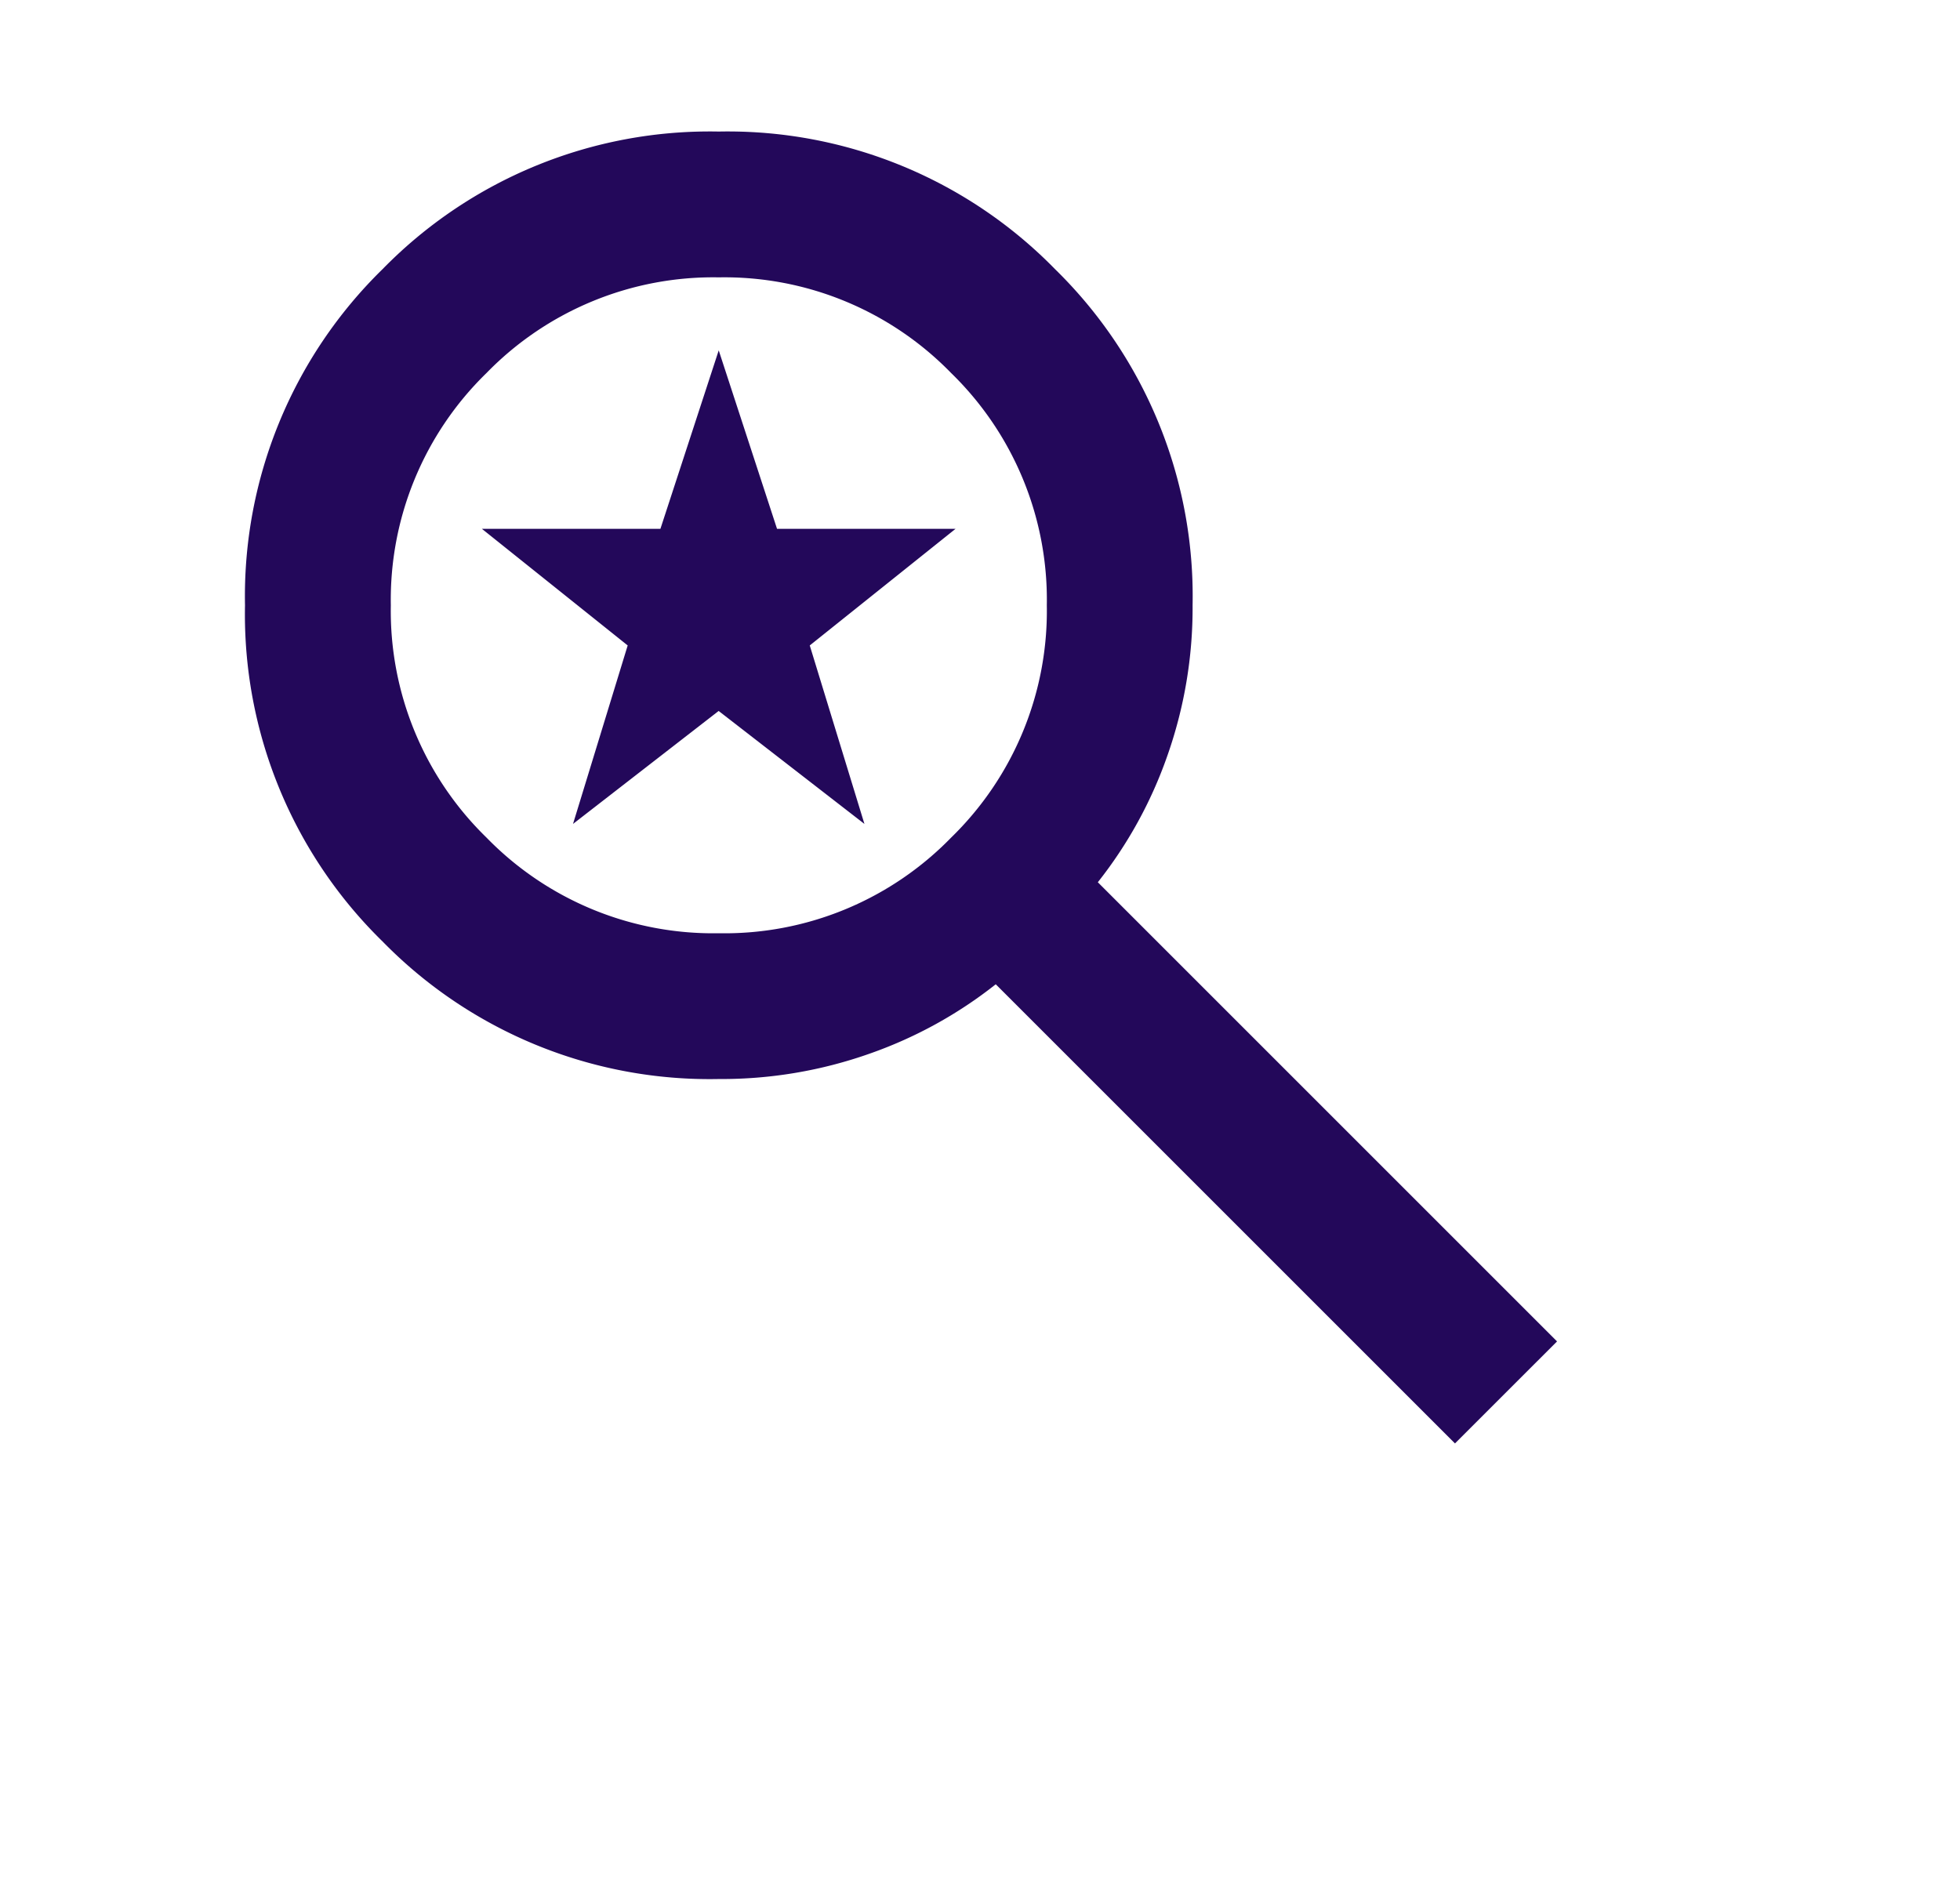 <svg xmlns="http://www.w3.org/2000/svg" xmlns:xlink="http://www.w3.org/1999/xlink" width="112" height="108" viewBox="0 0 112 108"><defs><filter id="a" x="0" y="0" width="112" height="108" filterUnits="userSpaceOnUse"><feGaussianBlur></feGaussianBlur></filter></defs><g transform="translate(-446 -3141)"><g transform="matrix(1, 0, 0, 1, 446, 3141)" filter="url(#a)"><rect width="103" height="98" fill="#fff"></rect></g><path d="M189.142-765.027,162.9-791.267a24.819,24.819,0,0,1-7.185,3.957,25.387,25.387,0,0,1-8.643,1.458,26.134,26.134,0,0,1-19.212-7.862A26.134,26.134,0,0,1,120-812.926a26.134,26.134,0,0,1,7.862-19.212A26.135,26.135,0,0,1,147.074-840a26.135,26.135,0,0,1,19.212,7.862,26.134,26.134,0,0,1,7.862,19.212,25.387,25.387,0,0,1-1.458,8.643,24.822,24.822,0,0,1-3.957,7.185l26.241,26.241Zm-42.068-29.156a18.075,18.075,0,0,0,13.277-5.467,18.075,18.075,0,0,0,5.467-13.277A18.076,18.076,0,0,0,160.35-826.2a18.075,18.075,0,0,0-13.277-5.467A18.075,18.075,0,0,0,133.8-826.2a18.076,18.076,0,0,0-5.467,13.276A18.075,18.075,0,0,0,133.8-799.65,18.075,18.075,0,0,0,147.074-794.183Zm-8.33-6.248,3.124-10.2-8.33-6.664h10.2l3.332-10.2,3.332,10.2h10.2l-8.33,6.664,3.124,10.2-8.33-6.456Z" transform="translate(340 3988.518)" fill="#23085a"></path></g></svg>
